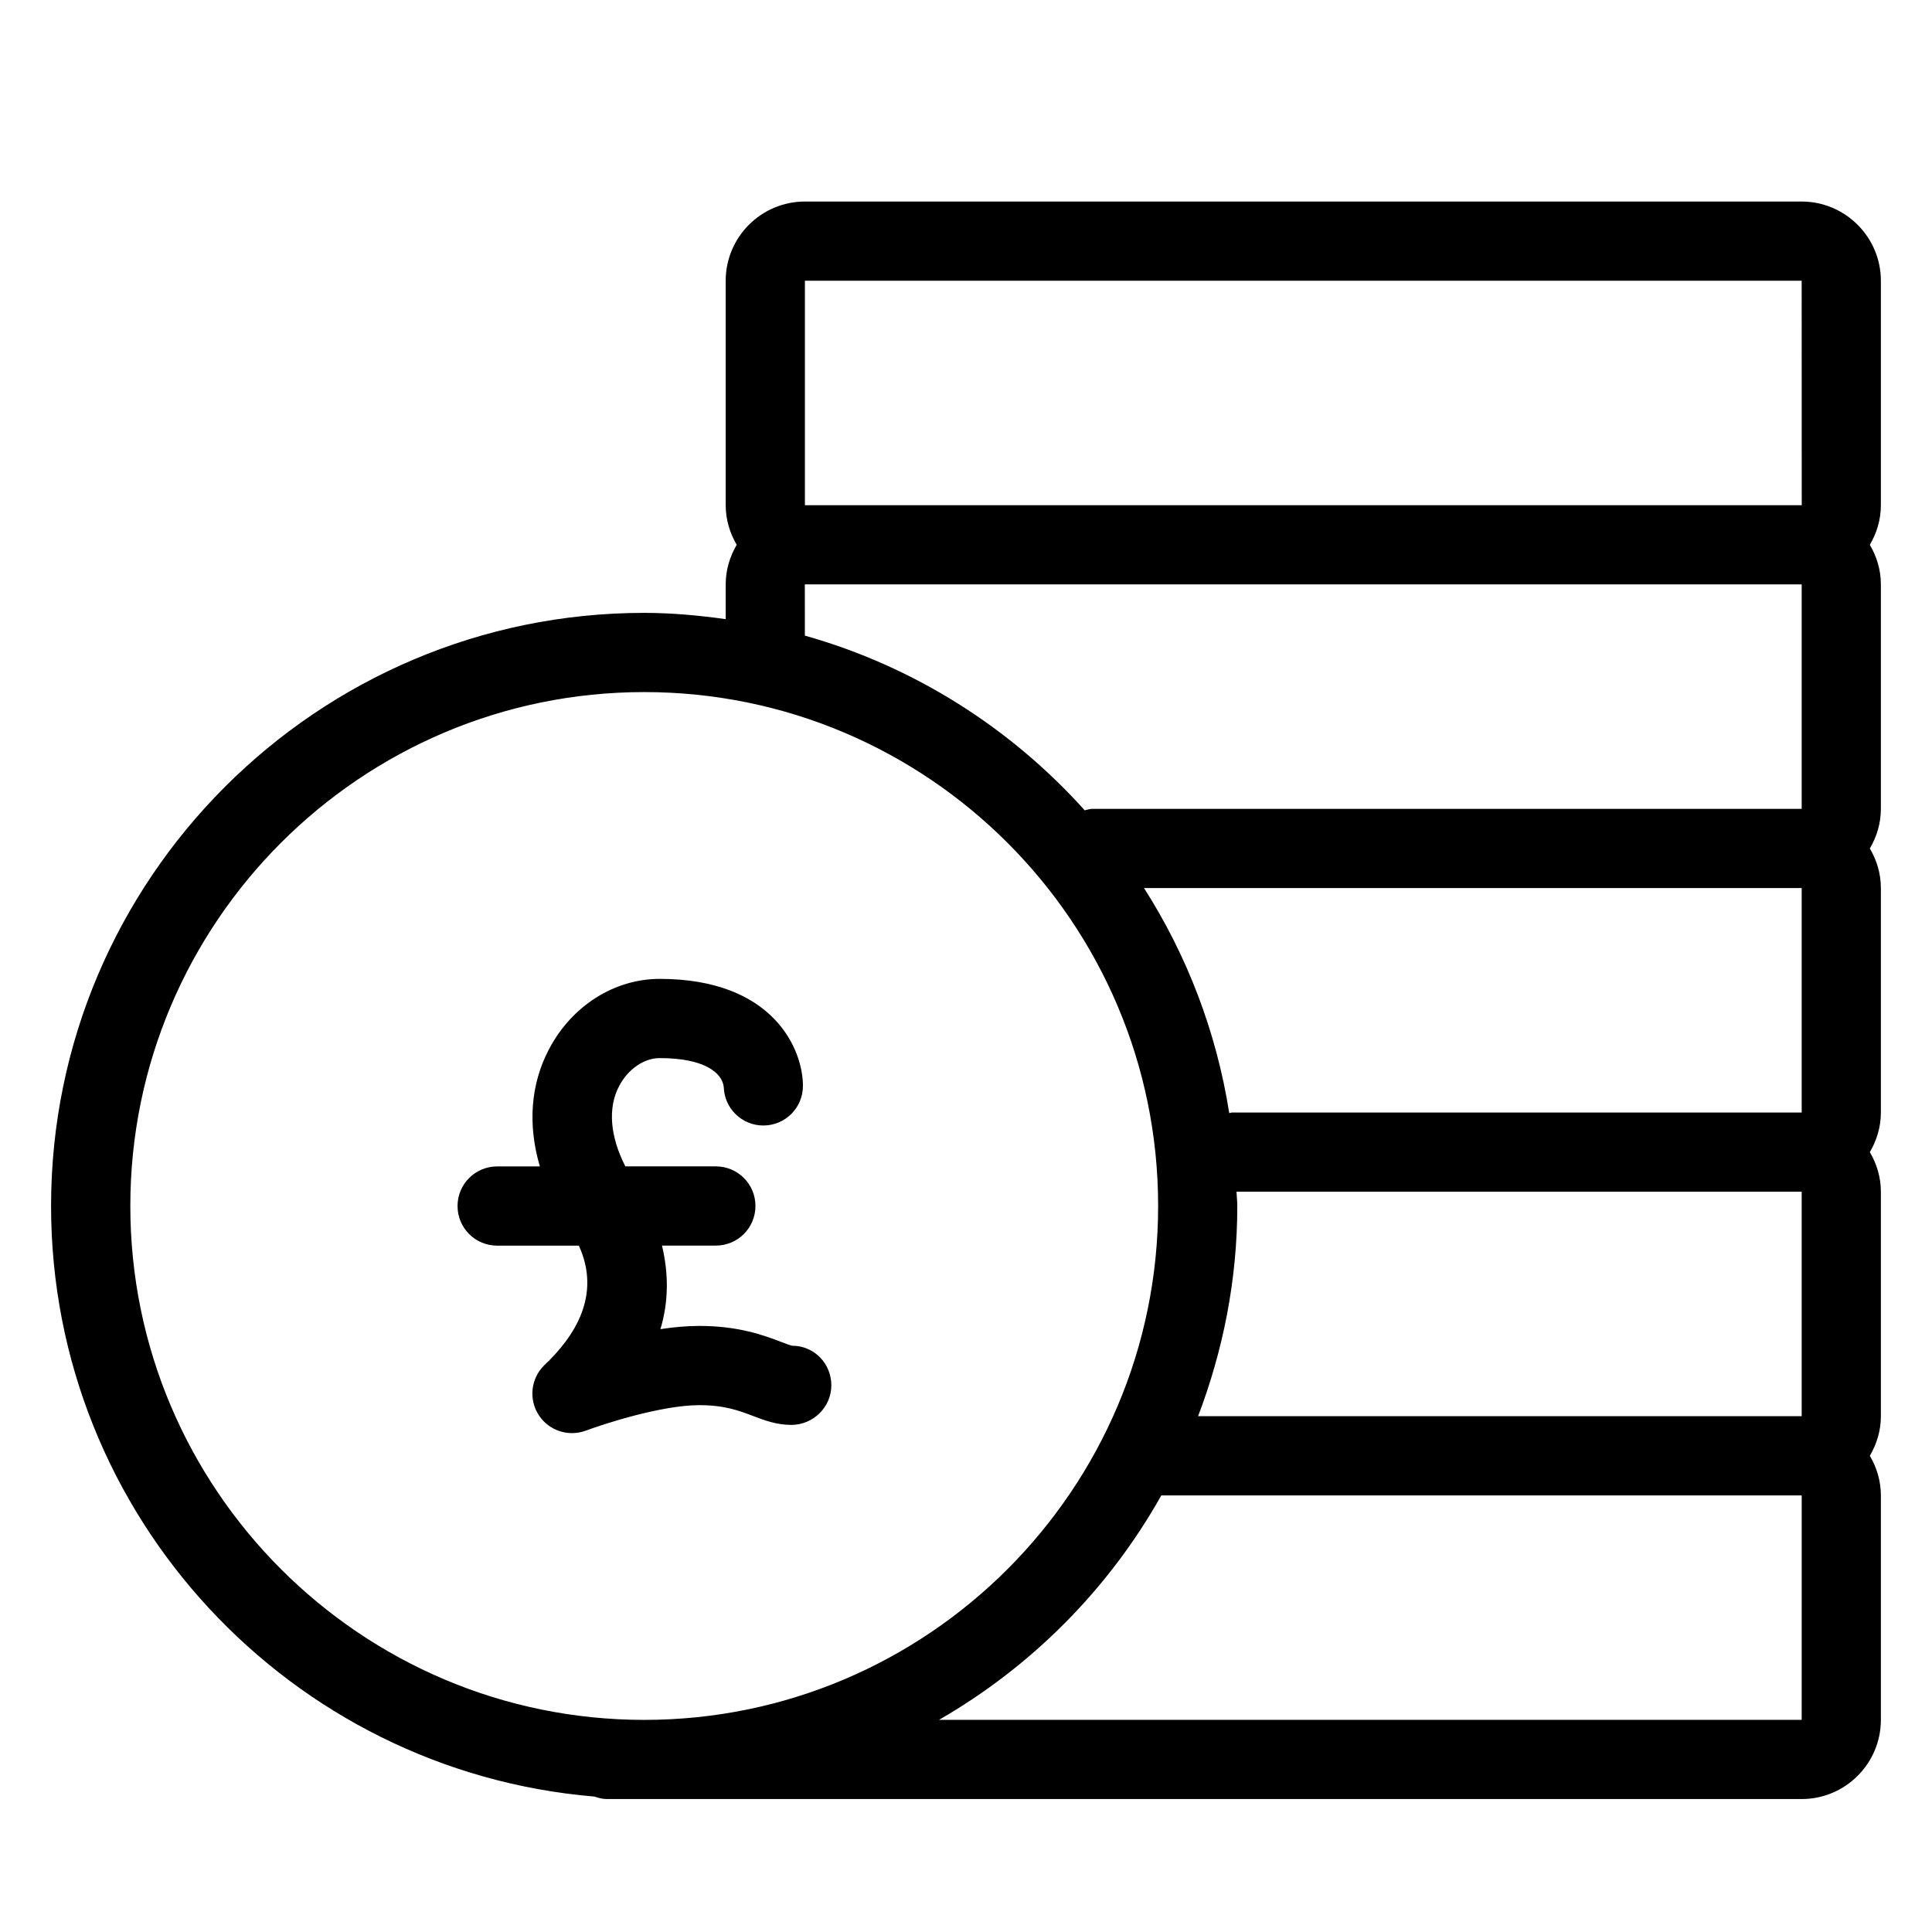 <?xml version="1.0" encoding="UTF-8"?>
<!-- The Best Svg Icon site in the world: iconSvg.co, Visit us! https://iconsvg.co -->
<svg fill="#000000" width="800px" height="800px" version="1.1" viewBox="144 144 512 512" xmlns="http://www.w3.org/2000/svg">
 <g>
  <path d="m343.52 519.23c3.074 1.164 6.266 2.383 10.18 2.383 5.793 0 10.613-4.691 10.613-10.484 0-5.805-4.578-10.496-10.359-10.496-0.484-0.074-1.922-0.621-2.969-1.02-4.43-1.691-11.125-4.231-21.684-4.231-3.297 0-6.801 0.324-10.285 0.859 2.195-7.273 2.195-14.746 0.418-22.148h14.273c5.805 0 10.496-4.691 10.496-10.496 0-5.805-4.691-10.496-10.496-10.496h-23.984c-4-7.84-4.754-15.449-1.617-21.348 2.371-4.461 6.582-7.348 10.727-7.348 11.953 0 16.594 3.969 16.973 7.703 0.18 5.637 4.797 10.16 10.484 10.16 5.805 0 10.496-4.691 10.496-10.496 0-9.812-7.934-28.359-37.953-28.359-12.008 0-23.219 7.094-29.273 18.504-5.008 9.414-5.719 20.258-2.488 31.195h-11.324c-5.805 0-10.496 4.691-10.496 10.496 0 5.805 4.691 10.496 10.496 10.496h21.652c6.016 13.141-1.09 24.129-9.238 31.773-3.496 3.496-4.082 8.953-1.406 13.098 1.973 3.074 5.344 4.816 8.828 4.816 1.227 0 2.477-0.219 3.684-0.66 5.016-1.879 20.164-6.75 30.039-6.75 6.699-0.008 10.52 1.449 14.215 2.848z"/>
  <path d="m621.46 197.41h-264.15c-11.578 0-20.992 9.414-20.992 20.992v59.48c0 3.84 1.102 7.391 2.918 10.496-1.816 3.106-2.918 6.656-2.918 10.496v9.203c-7.086-0.977-14.254-1.66-21.613-1.66-86.656 0.004-157.17 70.516-157.17 157.18 0 82.215 63.48 149.77 143.98 156.51 1.059 0.348 2.129 0.66 3.305 0.66h316.64c11.566 0 20.992-9.414 20.992-20.992v-59.48c0-3.84-1.102-7.398-2.93-10.496 1.828-3.098 2.93-6.656 2.93-10.496v-59.484c0-3.84-1.102-7.391-2.93-10.496 1.828-3.106 2.93-6.656 2.93-10.496v-59.48c0-3.84-1.102-7.398-2.93-10.496 1.828-3.098 2.93-6.656 2.93-10.496v-59.48c0-3.84-1.102-7.391-2.93-10.496 1.828-3.106 2.93-6.656 2.93-10.496v-59.48c0-11.566-9.438-20.992-20.992-20.992zm-264.15 20.992h264.15l0.02 59.48h-264.17zm-0.023 80.473h264.18v59.48h-188.05c-0.691 0-1.289 0.262-1.953 0.387-19.617-21.82-45.164-38.121-74.164-46.297zm264.18 139.95h-150.95c-0.262 0-0.492 0.137-0.754 0.156-3.422-21.664-11.23-41.848-22.586-59.637h174.29zm0 80.477h-159.96c6.602-17.34 10.391-36.074 10.391-55.715 0-1.27-0.168-2.508-0.211-3.769h149.78zm-442.93-55.703c0-75.09 61.086-136.19 136.19-136.19 75.098 0 136.19 61.086 136.19 136.19 0 75.098-61.086 136.19-136.19 136.19-75.098-0.012-136.19-61.102-136.19-136.19zm442.93 136.18h-228.62c24.602-14.168 45.016-34.73 58.914-59.48h169.71z"/>
 </g>
</svg>